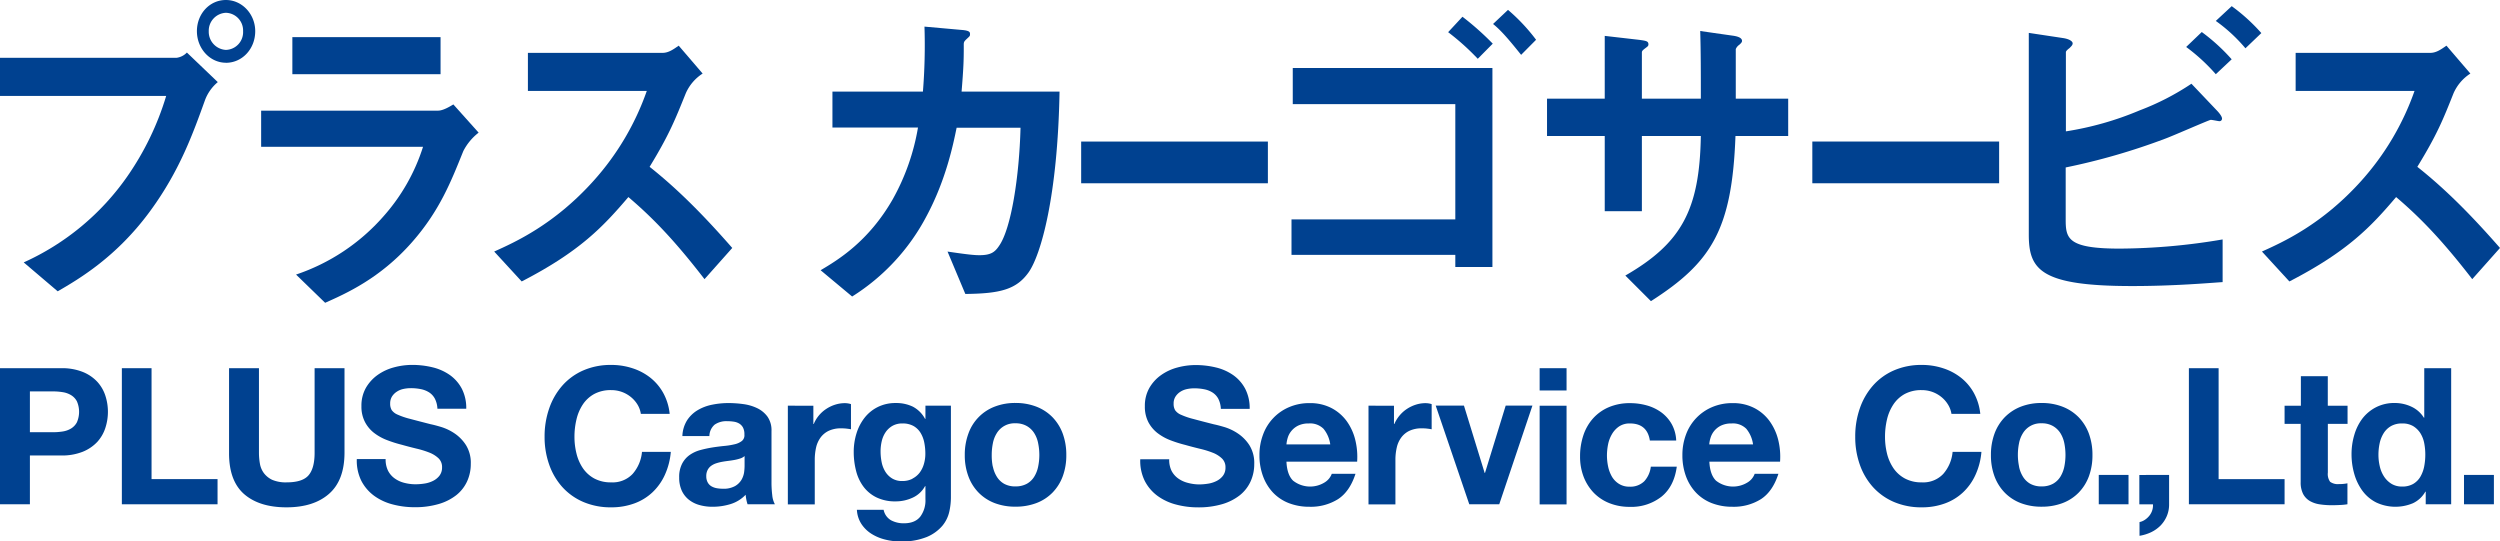 <svg id="レイヤー_1" data-name="レイヤー 1" xmlns="http://www.w3.org/2000/svg" width="836.04" height="181.07" viewBox="0 0 836.04 181.07">
  <defs>
    <style>
      .cls-1 {
        fill: #004190;
      }
    </style>
  </defs>
  <g>
    <path class="cls-1" d="M68.55,33.5c-4,11.09-8.45,23.61-18.36,37.12C39,85.89,26.5,93.25,19.3,97.42L7.93,87.75A84.56,84.56,0,0,0,42.57,59a94.8,94.8,0,0,0,13-26.91H0V19.33H59.06a5.82,5.82,0,0,0,3.44-1.76l10.33,9.89A14.4,14.4,0,0,0,68.55,33.5Zm7-12.52c-5.32,0-9.7-4.72-9.7-10.55S70.12,0,75.54,0s9.81,4.72,9.81,10.43C85.35,16.36,81,21,75.54,21Zm0-16.7a6,6,0,0,0-5.74,6.15,6.07,6.07,0,0,0,5.74,6.26,5.93,5.93,0,0,0,5.74-6.26A5.91,5.91,0,0,0,75.54,4.28Z"/>
    <path class="cls-1" d="M154.94,50.52c-4,9.89-7.82,19.88-17.21,30.53-10.64,12.09-22.12,17.14-29,20.21L99,91.82a67.48,67.48,0,0,0,29.21-19.44,64,64,0,0,0,13.26-23.29H87.33V37h59.16c1.67,0,3.86-1.32,5.12-2.08l8.45,9.44A18.41,18.41,0,0,0,154.94,50.52ZM97.77,24.82V12.41h49.56V24.82Z"/>
    <path class="cls-1" d="M235.6,93.35c-9.49-12.3-16.9-20.2-25.46-27.45-8.35,9.77-16.07,18.12-35.68,28.22l-9.19-10c6.79-3.08,20-8.9,33.29-23.72a88.8,88.8,0,0,0,17.74-30H176.54V17.68h45c2,0,3.55-1.1,5.43-2.41l8,9.33a15,15,0,0,0-5.63,6.59c-3.55,8.79-5.53,13.84-12.1,24.6,10.12,8,19.09,17.36,27.64,27.13Z"/>
    <path class="cls-1" d="M344,91.05c-4.07,5.71-9.39,7.14-21.18,7.25l-5.95-14.17c6.78,1,9,1.21,10.64,1.21,3.65,0,5.11-.88,6.57-3.08,4.08-5.71,6.79-23.28,7.2-39.54H319.91c-1.15,5.61-3.55,17.36-10,29.44a70.31,70.31,0,0,1-24.94,27l-10.54-8.79c5.74-3.41,16-9.56,24.11-23.72a74.43,74.43,0,0,0,8.45-24H278.38V30.64h30.26a193.51,193.51,0,0,0,.52-21.74L321.47,10c2.82.21,2.92.76,2.92,1.42s-.1.66-1.15,1.65-.94,1.1-.94,2.64c0,4.61-.1,7.24-.73,14.93h32.76C353.71,65.68,348.08,85.23,344,91.05Z"/>
    <path class="cls-1" d="M361.56,61.29V47.34H424V61.29Z"/>
    <path class="cls-1" d="M486.68,89.29V85.23H431.9V73.37h54.78V34.82H432.32V22.73h66.77V89.29Zm7.51-69.63a80.76,80.76,0,0,0-9.91-8.9l4.79-5.16a94.3,94.3,0,0,1,10.13,9Zm14.5-1.32c-3.44-4.28-6.47-8-9.39-10.32l5-4.72a62,62,0,0,1,9.39,10Z"/>
    <path class="cls-1" d="M580.37,45.47c-1.15,31.3-8,42.28-28.27,55.24l-8.56-8.56c18.88-10.88,24.83-22.08,25.25-46.68H549.07V70.62H536.65V45.47h-19.3V33h19.3V12l11.48,1.32c2.4.33,3.13.44,3.13,1.54,0,.44-.21.66-.83,1.1-1.15.87-1.36,1.09-1.36,1.64V33h19.72c0-8.35,0-15.71-.21-22.63l10.75,1.54c.83.11,3.23.44,3.23,1.76,0,.44-.31.77-.93,1.32a3.31,3.31,0,0,0-1.16,1.42V33H598V45.47Z"/>
    <path class="cls-1" d="M606.07,61.29V47.34h62.47V61.29Z"/>
    <path class="cls-1" d="M713,95.66c-30.68,0-34.54-5.49-34.54-17.24V11L690,12.74c2.09.33,3.13,1.1,3.13,1.76s-.63,1.1-1,1.54c-1.15.87-1.26,1.2-1.26,1.42V43.93a104.45,104.45,0,0,0,24.62-7A85.61,85.61,0,0,0,732.85,28l8.66,9.11c.1.11,1.57,1.65,1.57,2.53a.84.84,0,0,1-.94.88c-.31,0-2.3-.44-2.82-.44s-12.94,5.49-15.44,6.37A217.89,217.89,0,0,1,690.8,56V73.37c0,6.37.63,9.77,18.05,9.77a210.09,210.09,0,0,0,34.43-3.07V94.34C738.28,94.67,727,95.66,713,95.66Zm28-70.84a61.82,61.82,0,0,0-9.91-9.11l5.22-5a63.93,63.93,0,0,1,10,9.12Zm9.91-8.67A53.16,53.16,0,0,0,741,7l5.32-4.94a61.18,61.18,0,0,1,9.91,9Z"/>
    <path class="cls-1" d="M826.76,93.35c-9.5-12.3-16.91-20.2-25.46-27.45C793,75.67,785.23,84,765.61,94.12l-9.18-10c6.79-3.08,20-8.9,33.29-23.72a89.15,89.15,0,0,0,17.74-30H767.7V17.68h45c2,0,3.55-1.1,5.43-2.41l8,9.33a15,15,0,0,0-5.63,6.59C817,40,815,45,808.39,55.79c10.13,8,19.1,17.36,27.65,27.13Z"/>
  </g>
  <g>
    <path class="cls-1" d="M20.42,123.13a18.7,18.7,0,0,1,7.23,1.24,13.57,13.57,0,0,1,4.86,3.28,12.66,12.66,0,0,1,2.72,4.66,17.38,17.38,0,0,1,0,10.8,12.7,12.7,0,0,1-2.72,4.69,13.7,13.7,0,0,1-4.86,3.28,18.7,18.7,0,0,1-7.23,1.24H10v16.32H0V123.13ZM17.7,144.54a20.61,20.61,0,0,0,3.29-.25,7.58,7.58,0,0,0,2.79-1,5.38,5.38,0,0,0,1.94-2.07,8.78,8.78,0,0,0,0-7,5.32,5.32,0,0,0-1.94-2.07,7.58,7.58,0,0,0-2.79-1,20.59,20.59,0,0,0-3.29-.26H10v13.64Z"/>
    <path class="cls-1" d="M50.68,123.13v37.09H72.75v8.42h-32V123.13Z"/>
    <path class="cls-1" d="M110,165.17q-5.13,4.49-14.21,4.49T81.6,165.2q-5.05-4.47-5-13.77v-28.3h10v28.3a20.85,20.85,0,0,0,.32,3.63,7.38,7.38,0,0,0,1.33,3.16A7.51,7.51,0,0,0,91,160.45a11.48,11.48,0,0,0,4.85.86q5.34,0,7.36-2.39c1.35-1.6,2-4.09,2-7.49v-28.3h10v28.3Q115.18,160.67,110,165.17Z"/>
    <path class="cls-1" d="M129.77,157.42A7.23,7.23,0,0,0,132,160a9.47,9.47,0,0,0,3.21,1.47,14.93,14.93,0,0,0,3.8.48,19.73,19.73,0,0,0,2.86-.23,9.52,9.52,0,0,0,2.85-.86,6.18,6.18,0,0,0,2.22-1.75,4.42,4.42,0,0,0,.89-2.84,4,4,0,0,0-1.17-3,9.48,9.48,0,0,0-3.08-1.92,30.59,30.59,0,0,0-4.31-1.33c-1.61-.39-3.24-.81-4.89-1.28a41.11,41.11,0,0,1-4.94-1.56,17,17,0,0,1-4.32-2.39,11.18,11.18,0,0,1-3.07-3.67,11.06,11.06,0,0,1-1.18-5.32,12,12,0,0,1,1.49-6.09,13.73,13.73,0,0,1,3.9-4.3,16.91,16.91,0,0,1,5.46-2.55,23.21,23.21,0,0,1,6.09-.83,28.75,28.75,0,0,1,6.82.8,17,17,0,0,1,5.8,2.58,13.12,13.12,0,0,1,4,4.56,14.07,14.07,0,0,1,1.49,6.72h-9.64a8.14,8.14,0,0,0-.86-3.38,5.68,5.68,0,0,0-1.93-2.1,8.21,8.21,0,0,0-2.76-1.08,17.15,17.15,0,0,0-3.4-.32,11.69,11.69,0,0,0-2.41.26,6.27,6.27,0,0,0-2.18.89,5.34,5.34,0,0,0-1.62,1.59,4.33,4.33,0,0,0-.64,2.42,4.1,4.1,0,0,0,.51,2.17,4.61,4.61,0,0,0,2,1.53,24.52,24.52,0,0,0,4.12,1.4q2.64.71,6.88,1.79c.85.17,2,.47,3.52.92a17,17,0,0,1,4.48,2.14,13.53,13.53,0,0,1,3.83,3.92,11.18,11.18,0,0,1,1.62,6.28,13.89,13.89,0,0,1-1.21,5.8,12.57,12.57,0,0,1-3.58,4.62,17.37,17.37,0,0,1-5.9,3,27.79,27.79,0,0,1-8.15,1.08,28.34,28.34,0,0,1-7.26-.93,18.25,18.25,0,0,1-6.22-2.89,14.44,14.44,0,0,1-4.28-5,15.2,15.2,0,0,1-1.52-7.27h9.64A8.38,8.38,0,0,0,129.77,157.42Z"/>
    <path class="cls-1" d="M213.17,135.27a9.87,9.87,0,0,0-2.22-2.52,10.29,10.29,0,0,0-6.53-2.29,11.59,11.59,0,0,0-5.71,1.3,10.89,10.89,0,0,0-3.81,3.51,15.38,15.38,0,0,0-2.12,5,24.74,24.74,0,0,0-.67,5.8,22.92,22.92,0,0,0,.67,5.58,15.1,15.1,0,0,0,2.12,4.88,11,11,0,0,0,3.81,3.47,11.59,11.59,0,0,0,5.71,1.31,9.18,9.18,0,0,0,7.13-2.81,12.91,12.91,0,0,0,3.14-7.39h9.64a23.24,23.24,0,0,1-2,7.71,18.61,18.61,0,0,1-4.19,5.87,17.61,17.61,0,0,1-6.09,3.69,22.16,22.16,0,0,1-7.67,1.28,23.16,23.16,0,0,1-9.36-1.82,20.15,20.15,0,0,1-7-5,22.16,22.16,0,0,1-4.37-7.49,27.5,27.5,0,0,1-1.53-9.28,28.39,28.39,0,0,1,1.53-9.46,22.77,22.77,0,0,1,4.37-7.62,20,20,0,0,1,7-5.1,22.83,22.83,0,0,1,9.36-1.85,22.5,22.5,0,0,1,7.07,1.09,19,19,0,0,1,6,3.15,17.07,17.07,0,0,1,4.35,5.13,18.34,18.34,0,0,1,2.15,7h-9.64A8.27,8.27,0,0,0,213.17,135.27Z"/>
    <path class="cls-1" d="M228.2,145.82a10.59,10.59,0,0,1,1.59-5.29,10.82,10.82,0,0,1,3.55-3.38,15.29,15.29,0,0,1,4.85-1.82,27.52,27.52,0,0,1,5.42-.54,37.13,37.13,0,0,1,5,.35,15.41,15.41,0,0,1,4.63,1.37,9.15,9.15,0,0,1,3.43,2.84,7.93,7.93,0,0,1,1.33,4.81v17.15a34.41,34.41,0,0,0,.25,4.27,7.81,7.81,0,0,0,.89,3.06H250a11.93,11.93,0,0,1-.41-1.56,14.21,14.21,0,0,1-.23-1.63,11.73,11.73,0,0,1-5.07,3.13,20.39,20.39,0,0,1-6,.89,15.73,15.73,0,0,1-4.38-.58,10,10,0,0,1-3.55-1.78,8.39,8.39,0,0,1-2.38-3.06,10.4,10.4,0,0,1-.85-4.4,9.59,9.59,0,0,1,1-4.62,8.15,8.15,0,0,1,2.54-2.9,11.55,11.55,0,0,1,3.55-1.63,40,40,0,0,1,4-.86c1.36-.21,2.69-.38,4-.51a23.77,23.77,0,0,0,3.49-.57,6.13,6.13,0,0,0,2.41-1.11,2.45,2.45,0,0,0,.82-2.14,4.82,4.82,0,0,0-.47-2.33,3.56,3.56,0,0,0-1.27-1.34,5,5,0,0,0-1.84-.63,14.53,14.53,0,0,0-2.25-.16A6.86,6.86,0,0,0,239,142a5.16,5.16,0,0,0-1.77,3.83Zm20.8,6.69a4,4,0,0,1-1.42.8,15.41,15.41,0,0,1-1.84.48c-.66.12-1.35.23-2.06.32s-1.44.19-2.16.32a15.39,15.39,0,0,0-2,.5,6.23,6.23,0,0,0-1.71.86,4,4,0,0,0-1.17,1.38,4.36,4.36,0,0,0-.45,2.1,4.22,4.22,0,0,0,.45,2,3.37,3.37,0,0,0,1.2,1.31,5.32,5.32,0,0,0,1.78.67,11.86,11.86,0,0,0,2.09.19,7.85,7.85,0,0,0,4.12-.9,6,6,0,0,0,2.16-2.13,7.06,7.06,0,0,0,.86-2.52,18.36,18.36,0,0,0,.15-2Z"/>
    <path class="cls-1" d="M272,135.68v6.12h.13A11,11,0,0,1,273.8,139a11.17,11.17,0,0,1,2.48-2.23,11.89,11.89,0,0,1,3-1.44,10.65,10.65,0,0,1,3.3-.51,7.07,7.07,0,0,1,2,.32v8.42c-.42-.09-.93-.16-1.52-.23a16.91,16.91,0,0,0-1.71-.09,9.6,9.6,0,0,0-4.19.82,7.34,7.34,0,0,0-2.76,2.27,9.08,9.08,0,0,0-1.49,3.34,18.73,18.73,0,0,0-.44,4.15v14.85h-9v-33Z"/>
    <path class="cls-1" d="M317.47,171.06a11.19,11.19,0,0,1-2.31,4.75,13.83,13.83,0,0,1-5.14,3.73,22.07,22.07,0,0,1-9,1.53,20.5,20.5,0,0,1-4.91-.61,15.44,15.44,0,0,1-4.57-1.88,11.15,11.15,0,0,1-3.42-3.28,9.57,9.57,0,0,1-1.56-4.81h8.94A5.19,5.19,0,0,0,298,174a8.92,8.92,0,0,0,4.25,1q3.79,0,5.55-2.29a9.05,9.05,0,0,0,1.68-5.8v-4.34h-.13a8.92,8.92,0,0,1-4.15,3.86,13.39,13.39,0,0,1-5.68,1.24,14.26,14.26,0,0,1-6.34-1.3,12,12,0,0,1-4.38-3.57,14.8,14.8,0,0,1-2.5-5.29,25.18,25.18,0,0,1-.8-6.41,20.68,20.68,0,0,1,.92-6.15,16.12,16.12,0,0,1,2.7-5.23,12.91,12.91,0,0,1,4.41-3.6,13.18,13.18,0,0,1,6.05-1.34,12.73,12.73,0,0,1,5.68,1.21,9.84,9.84,0,0,1,4.09,4.08h.13v-4.4H318v30.86A22.14,22.14,0,0,1,317.47,171.06Zm-12.34-11a7.06,7.06,0,0,0,2.42-2,9,9,0,0,0,1.42-2.9,12,12,0,0,0,.48-3.41,19.07,19.07,0,0,0-.38-3.86,9.9,9.9,0,0,0-1.27-3.22,6.61,6.61,0,0,0-2.35-2.23,7.39,7.39,0,0,0-3.68-.83,6.58,6.58,0,0,0-3.26.77,7,7,0,0,0-2.29,2.07,8.89,8.89,0,0,0-1.33,3,15,15,0,0,0-.41,3.53,18.31,18.31,0,0,0,.35,3.54,9.47,9.47,0,0,0,1.2,3.15,6.9,6.9,0,0,0,2.26,2.3,6.27,6.27,0,0,0,3.48.89A7.11,7.11,0,0,0,305.13,160.1Z"/>
    <path class="cls-1" d="M323.85,145a15,15,0,0,1,8.75-9,18.77,18.77,0,0,1,7-1.24,19.06,19.06,0,0,1,7,1.24,15.23,15.23,0,0,1,5.36,3.51,15.61,15.61,0,0,1,3.43,5.48,20.43,20.43,0,0,1,1.2,7.17,20.1,20.1,0,0,1-1.2,7.14,15.48,15.48,0,0,1-3.43,5.45,14.89,14.89,0,0,1-5.36,3.48,19.49,19.49,0,0,1-7,1.21,19.19,19.19,0,0,1-7-1.21,15,15,0,0,1-5.33-3.48,15.32,15.32,0,0,1-3.42-5.45,19.88,19.88,0,0,1-1.21-7.14A20.2,20.2,0,0,1,323.85,145Zm8.18,11a10.12,10.12,0,0,0,1.3,3.38,6.82,6.82,0,0,0,2.44,2.39,7.45,7.45,0,0,0,3.8.89,7.65,7.65,0,0,0,3.84-.89,6.74,6.74,0,0,0,2.47-2.39,10.12,10.12,0,0,0,1.3-3.38,18.93,18.93,0,0,0,.39-3.86,19.34,19.34,0,0,0-.39-3.88,9.73,9.73,0,0,0-1.3-3.38,7.08,7.08,0,0,0-2.47-2.39,7.36,7.36,0,0,0-3.84-.93,6.93,6.93,0,0,0-6.24,3.32,9.73,9.73,0,0,0-1.3,3.38,19.34,19.34,0,0,0-.38,3.88A18.93,18.93,0,0,0,332,156.05Z"/>
    <path class="cls-1" d="M391.77,157.42A7.26,7.26,0,0,0,394,160a9.5,9.5,0,0,0,3.2,1.47A15.07,15.07,0,0,0,401,162a19.49,19.49,0,0,0,2.85-.23,9.49,9.49,0,0,0,2.86-.86,6.18,6.18,0,0,0,2.22-1.75,4.42,4.42,0,0,0,.89-2.84,4,4,0,0,0-1.18-3,9.32,9.32,0,0,0-3.07-1.92,30.34,30.34,0,0,0-4.32-1.33c-1.6-.39-3.23-.81-4.88-1.28a41.84,41.84,0,0,1-4.95-1.56,17.13,17.13,0,0,1-4.31-2.39,11.34,11.34,0,0,1-3.08-3.67,11.18,11.18,0,0,1-1.17-5.32,12,12,0,0,1,1.49-6.09,13.5,13.5,0,0,1,3.9-4.3,16.91,16.91,0,0,1,5.46-2.55,23.21,23.21,0,0,1,6.09-.83,28.73,28.73,0,0,1,6.81.8,16.94,16.94,0,0,1,5.81,2.58,13,13,0,0,1,4,4.56,14,14,0,0,1,1.49,6.72h-9.64a8.15,8.15,0,0,0-.85-3.38,5.62,5.62,0,0,0-1.94-2.1,8,8,0,0,0-2.76-1.08,17,17,0,0,0-3.39-.32,11.62,11.62,0,0,0-2.41.26,6.4,6.4,0,0,0-2.19.89,5.42,5.42,0,0,0-1.61,1.59,4.25,4.25,0,0,0-.64,2.42,4.1,4.1,0,0,0,.51,2.17,4.55,4.55,0,0,0,2,1.53,24.2,24.2,0,0,0,4.12,1.4c1.75.47,4,1.07,6.88,1.79.85.17,2,.47,3.52.92a16.9,16.9,0,0,1,4.47,2.14,13.56,13.56,0,0,1,3.84,3.92,11.18,11.18,0,0,1,1.62,6.28,14,14,0,0,1-1.21,5.8,12.67,12.67,0,0,1-3.58,4.62,17.47,17.47,0,0,1-5.9,3,27.84,27.84,0,0,1-8.15,1.08,28.23,28.23,0,0,1-7.26-.93,18.25,18.25,0,0,1-6.22-2.89,14.34,14.34,0,0,1-4.28-5,15.09,15.09,0,0,1-1.52-7.27H391A8.38,8.38,0,0,0,391.77,157.42Z"/>
    <path class="cls-1" d="M432.43,160.74a9.21,9.21,0,0,0,10.53.6,5.69,5.69,0,0,0,2.41-2.9h7.93q-1.91,5.92-5.84,8.48a17.1,17.1,0,0,1-9.51,2.55,18.83,18.83,0,0,1-7-1.24,14.58,14.58,0,0,1-5.27-3.54,16,16,0,0,1-3.32-5.48,20,20,0,0,1-1.18-7,19.14,19.14,0,0,1,1.21-6.88,15.82,15.82,0,0,1,8.72-9.18,16.94,16.94,0,0,1,6.82-1.34,15.43,15.43,0,0,1,7.29,1.63,14.7,14.7,0,0,1,5.11,4.36,18,18,0,0,1,2.88,6.25,23.72,23.72,0,0,1,.64,7.33H430.21C430.34,157.29,431.07,159.42,432.43,160.74Zm10.18-17.34a6.32,6.32,0,0,0-4.92-1.79,7.89,7.89,0,0,0-3.58.73,6.87,6.87,0,0,0-2.28,1.82,6.46,6.46,0,0,0-1.21,2.3,10.38,10.38,0,0,0-.41,2.16h14.65A10.44,10.44,0,0,0,442.61,143.4Z"/>
    <path class="cls-1" d="M466.17,135.68v6.12h.12A11.28,11.28,0,0,1,468,139a11.12,11.12,0,0,1,2.47-2.23,12.06,12.06,0,0,1,3-1.44,10.74,10.74,0,0,1,3.3-.51,7.13,7.13,0,0,1,2,.32v8.42c-.42-.09-.93-.16-1.52-.23s-1.17-.09-1.72-.09a9.56,9.56,0,0,0-4.18.82,7.27,7.27,0,0,0-2.76,2.27,8.92,8.92,0,0,0-1.49,3.34,18.14,18.14,0,0,0-.45,4.15v14.85h-9v-33Z"/>
    <path class="cls-1" d="M491.35,168.64l-11.23-33h9.45l6.92,22.51h.12l6.92-22.51h8.94l-11.1,33Z"/>
    <path class="cls-1" d="M514.88,130.58v-7.45h9v7.45Zm9,5.1v33h-9v-33Z"/>
    <path class="cls-1" d="M545.07,141.61a6.3,6.3,0,0,0-3.62,1,7.83,7.83,0,0,0-2.37,2.55,11.06,11.06,0,0,0-1.31,3.44,19.12,19.12,0,0,0-.38,3.73,18.21,18.21,0,0,0,.38,3.63A11.43,11.43,0,0,0,539,159.3a7,7,0,0,0,2.32,2.45,6.3,6.3,0,0,0,3.55,1,6.63,6.63,0,0,0,5-1.81,8.7,8.7,0,0,0,2.19-4.88h8.68q-.88,6.57-5.07,10a16.34,16.34,0,0,1-10.72,3.44,18,18,0,0,1-6.75-1.24,15,15,0,0,1-5.24-3.48,16.08,16.08,0,0,1-3.36-5.32,18.59,18.59,0,0,1-1.2-6.79,22.08,22.08,0,0,1,1.11-7.11,16.05,16.05,0,0,1,3.26-5.67,15,15,0,0,1,5.27-3.73,17.84,17.84,0,0,1,7.1-1.34,20.5,20.5,0,0,1,5.62.77,15.07,15.07,0,0,1,4.82,2.32,12.64,12.64,0,0,1,3.45,3.89,12.33,12.33,0,0,1,1.52,5.52h-8.81Q550.85,141.61,545.07,141.61Z"/>
    <path class="cls-1" d="M573.86,160.74a9.21,9.21,0,0,0,10.53.6,5.64,5.64,0,0,0,2.41-2.9h7.93q-1.9,5.92-5.84,8.48a17.1,17.1,0,0,1-9.51,2.55,18.86,18.86,0,0,1-7-1.24,14.54,14.54,0,0,1-5.26-3.54,15.9,15.9,0,0,1-3.33-5.48,20.28,20.28,0,0,1-1.17-7,19.36,19.36,0,0,1,1.2-6.88,15.9,15.9,0,0,1,8.72-9.18,17,17,0,0,1,6.82-1.34,15.43,15.43,0,0,1,7.29,1.63,14.52,14.52,0,0,1,5.11,4.36,18.19,18.19,0,0,1,2.89,6.25,23.41,23.41,0,0,1,.63,7.33H571.64Q571.84,158.76,573.86,160.74ZM584,143.4a6.31,6.31,0,0,0-4.91-1.79,7.93,7.93,0,0,0-3.59.73,6.87,6.87,0,0,0-2.28,1.82,6.6,6.6,0,0,0-1.2,2.3,9.83,9.83,0,0,0-.42,2.16h14.65A10.44,10.44,0,0,0,584,143.4Z"/>
    <path class="cls-1" d="M651.43,135.27a9.87,9.87,0,0,0-2.22-2.52,10.29,10.29,0,0,0-6.53-2.29,11.59,11.59,0,0,0-5.71,1.3,10.86,10.86,0,0,0-3.8,3.51,15.39,15.39,0,0,0-2.13,5,25.28,25.28,0,0,0-.66,5.8,23.41,23.41,0,0,0,.66,5.58,15.12,15.12,0,0,0,2.13,4.88A10.93,10.93,0,0,0,637,160a11.59,11.59,0,0,0,5.71,1.31,9.18,9.18,0,0,0,7.13-2.81,12.91,12.91,0,0,0,3.14-7.39h9.64a23,23,0,0,1-2,7.71,18.45,18.45,0,0,1-4.19,5.87,17.61,17.61,0,0,1-6.09,3.69,22.16,22.16,0,0,1-7.67,1.28,23.16,23.16,0,0,1-9.36-1.82,20.15,20.15,0,0,1-7-5,22.16,22.16,0,0,1-4.37-7.49,27.5,27.5,0,0,1-1.52-9.28,28.39,28.39,0,0,1,1.52-9.46,22.77,22.77,0,0,1,4.37-7.62,20,20,0,0,1,7-5.1,22.83,22.83,0,0,1,9.36-1.85,22.5,22.5,0,0,1,7.07,1.09,19,19,0,0,1,6,3.15,16.93,16.93,0,0,1,4.35,5.13,18.34,18.34,0,0,1,2.15,7h-9.64A8.27,8.27,0,0,0,651.43,135.27Z"/>
    <path class="cls-1" d="M667,145a15.61,15.61,0,0,1,3.43-5.48,15.38,15.38,0,0,1,5.33-3.51,18.79,18.79,0,0,1,7-1.24,19,19,0,0,1,7,1.24,15.23,15.23,0,0,1,5.36,3.51,15.61,15.61,0,0,1,3.43,5.48,20.43,20.43,0,0,1,1.2,7.17,20.1,20.1,0,0,1-1.2,7.14,15.48,15.48,0,0,1-3.43,5.45,14.89,14.89,0,0,1-5.36,3.48,19.47,19.47,0,0,1-7,1.21,19.21,19.21,0,0,1-7-1.21,15,15,0,0,1-5.33-3.48,15.48,15.48,0,0,1-3.43-5.45,20.1,20.1,0,0,1-1.2-7.14A20.43,20.43,0,0,1,667,145Zm8.19,11a10.12,10.12,0,0,0,1.3,3.38,6.82,6.82,0,0,0,2.44,2.39,7.46,7.46,0,0,0,3.81.89,7.64,7.64,0,0,0,3.83-.89,6.85,6.85,0,0,0,2.48-2.39,10.57,10.57,0,0,0,1.3-3.38,19.66,19.66,0,0,0,.38-3.86,20.1,20.1,0,0,0-.38-3.88,10.14,10.14,0,0,0-1.3-3.38,7.19,7.19,0,0,0-2.48-2.39,7.34,7.34,0,0,0-3.83-.93,6.93,6.93,0,0,0-6.25,3.32,9.73,9.73,0,0,0-1.3,3.38,19.34,19.34,0,0,0-.38,3.88A18.93,18.93,0,0,0,675.22,156.05Z"/>
    <path class="cls-1" d="M711.81,158.82v9.82h-9.95v-9.82Z"/>
    <path class="cls-1" d="M725.38,158.82v9.82a9.82,9.82,0,0,1-.79,4,10.38,10.38,0,0,1-2.12,3.16,11.43,11.43,0,0,1-3.14,2.2,14.39,14.39,0,0,1-3.84,1.18v-4.59a5,5,0,0,0,1.81-.77,6.48,6.48,0,0,0,1.49-1.37,5.55,5.55,0,0,0,1.2-3.79h-4.56v-9.82Z"/>
    <path class="cls-1" d="M741.94,123.13v37.09H764v8.42H732V123.13Z"/>
    <path class="cls-1" d="M785.06,135.68v6.06h-6.59v16.32a4.43,4.43,0,0,0,.76,3.06,4.39,4.39,0,0,0,3,.76c.51,0,1,0,1.46-.06a12.89,12.89,0,0,0,1.33-.19v7a20.25,20.25,0,0,1-2.53.25c-.93.05-1.84.07-2.73.07a26.14,26.14,0,0,1-4-.29,9.32,9.32,0,0,1-3.3-1.11,6,6,0,0,1-2.26-2.36,8.47,8.47,0,0,1-.82-4V141.74H764v-6.06h5.45V125.8h9v9.88Z"/>
    <path class="cls-1" d="M811.07,164.43a9.3,9.3,0,0,1-4.16,3.86,15.06,15.06,0,0,1-12.27-.26,13,13,0,0,1-4.6-3.89,17.82,17.82,0,0,1-2.73-5.64,23.84,23.84,0,0,1-.92-6.62,22.48,22.48,0,0,1,.92-6.41A16.91,16.91,0,0,1,790,140a13.61,13.61,0,0,1,4.54-3.79,13.36,13.36,0,0,1,6.34-1.44,13,13,0,0,1,5.55,1.24,9.66,9.66,0,0,1,4.15,3.67h.13V123.13h9v45.51H811.2v-4.21Zm-.38-16.28a9.81,9.81,0,0,0-1.3-3.32A7.56,7.56,0,0,0,807,142.5a7,7,0,0,0-3.68-.89,7.32,7.32,0,0,0-3.74.89,7.07,7.07,0,0,0-2.44,2.36,10.5,10.5,0,0,0-1.34,3.35,18.54,18.54,0,0,0-.41,3.92,16.61,16.61,0,0,0,.45,3.82,10.32,10.32,0,0,0,1.42,3.41,8,8,0,0,0,2.48,2.43,6.69,6.69,0,0,0,3.58.92,7.15,7.15,0,0,0,3.71-.89,6.73,6.73,0,0,0,2.38-2.39,11,11,0,0,0,1.27-3.41,20.51,20.51,0,0,0,.38-4A20,20,0,0,0,810.69,148.15Z"/>
    <path class="cls-1" d="M834,158.82v9.82h-10v-9.82Z"/>
  </g>
</svg>
